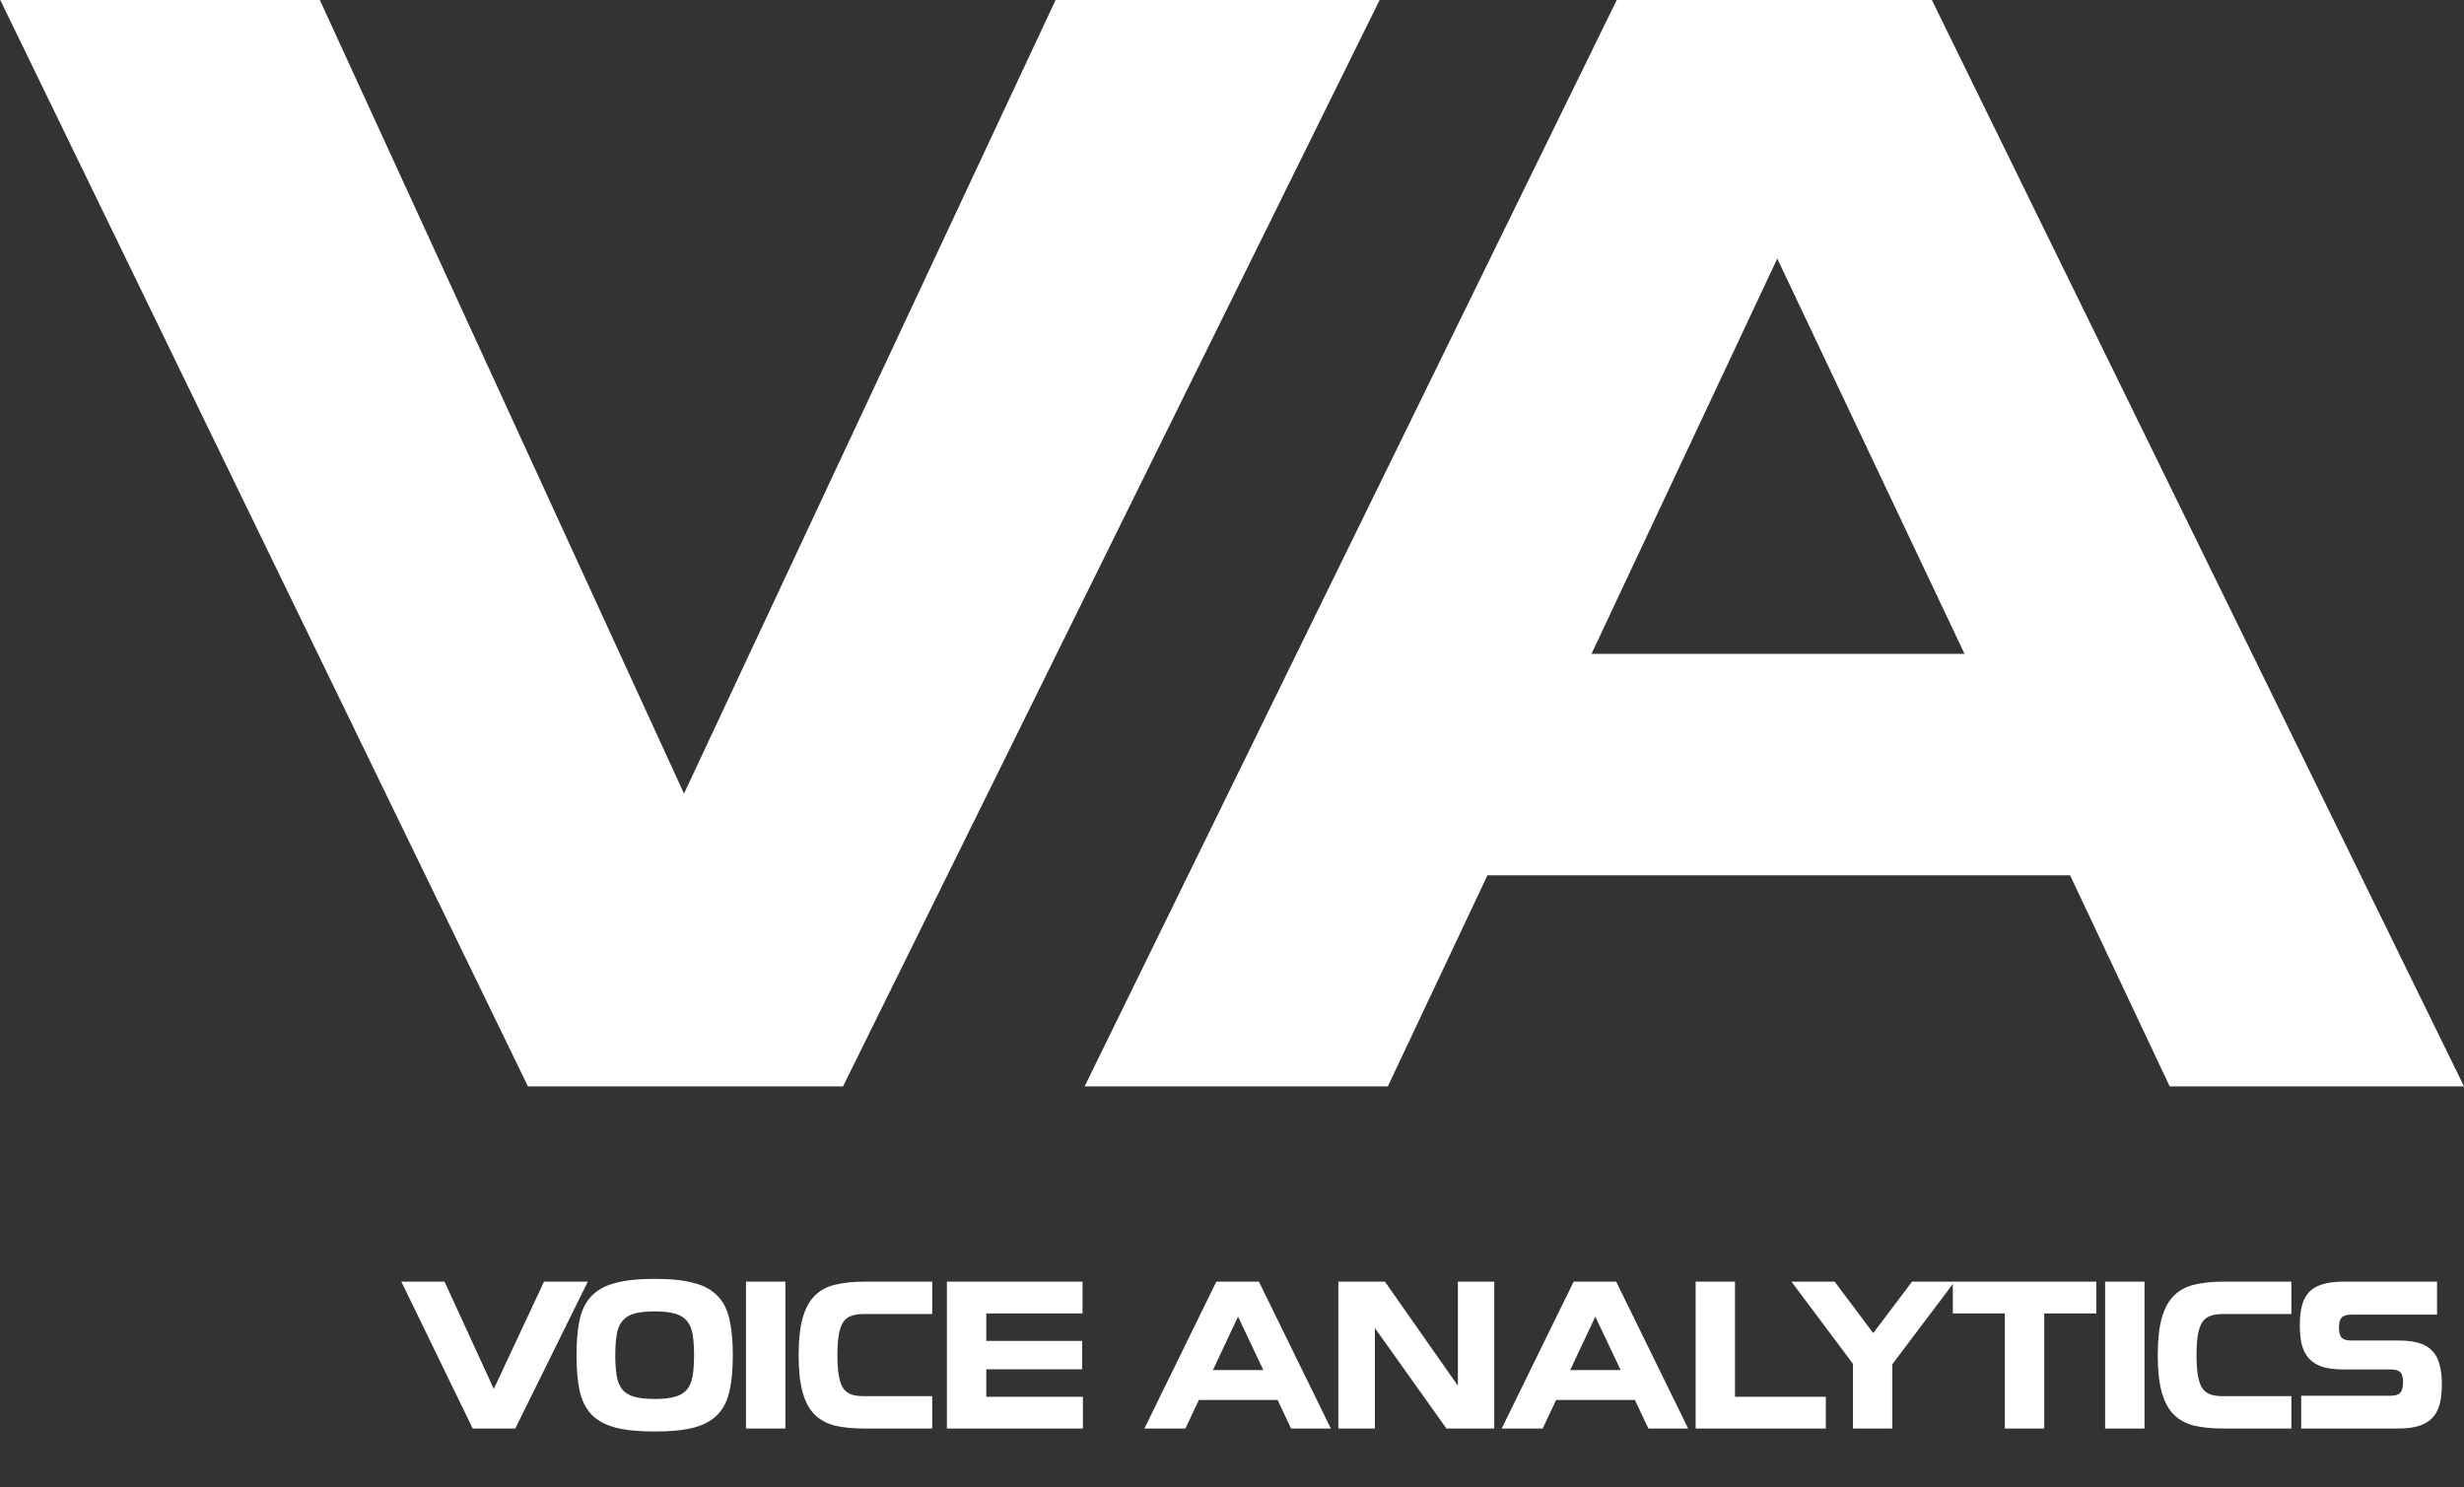 <svg xmlns="http://www.w3.org/2000/svg" width="111" height="67" viewBox="0 0 111 67" fill="none">
<rect x="0" y="0" width="111" height="67" fill="#333333" stroke="none"/>
<path d="M72.833 0H87.028L111 48.948H97.742L93.255 39.439H67.007L62.521 48.948H48.861L72.833 0ZM71.694 29.462H88.501L80.064 11.651L71.694 29.462Z" fill="white"/>
<path d="M37.978 48.948H23.783L0.012 0H14.408L30.814 35.757L47.553 0H62.151L37.978 48.948Z" fill="white"/>
<path d="M23.213 64.364H21.294L18.081 57.748H20.027L22.245 62.581L24.507 57.748H26.48L23.213 64.364ZM29.492 59.087C29.112 59.087 28.805 59.121 28.569 59.187C28.34 59.253 28.162 59.365 28.035 59.522C27.909 59.673 27.824 59.875 27.782 60.128C27.74 60.382 27.718 60.692 27.718 61.06C27.718 61.429 27.74 61.739 27.782 61.993C27.824 62.246 27.909 62.451 28.035 62.608C28.162 62.759 28.34 62.868 28.569 62.934C28.805 63 29.112 63.033 29.492 63.033C29.872 63.033 30.177 63 30.407 62.934C30.642 62.868 30.823 62.759 30.95 62.608C31.076 62.451 31.161 62.246 31.203 61.993C31.245 61.739 31.266 61.429 31.266 61.06C31.266 60.692 31.245 60.382 31.203 60.128C31.161 59.875 31.076 59.673 30.95 59.522C30.823 59.365 30.642 59.253 30.407 59.187C30.177 59.121 29.872 59.087 29.492 59.087ZM29.492 64.5C28.762 64.5 28.168 64.439 27.709 64.319C27.251 64.192 26.892 63.993 26.633 63.721C26.379 63.444 26.204 63.088 26.108 62.653C26.017 62.219 25.972 61.688 25.972 61.06C25.972 60.439 26.017 59.911 26.108 59.477C26.204 59.036 26.379 58.68 26.633 58.409C26.892 58.131 27.251 57.932 27.709 57.811C28.168 57.685 28.762 57.621 29.492 57.621C30.223 57.621 30.817 57.685 31.275 57.811C31.734 57.932 32.09 58.131 32.343 58.409C32.603 58.68 32.778 59.036 32.868 59.477C32.965 59.911 33.013 60.439 33.013 61.06C33.013 61.688 32.965 62.219 32.868 62.653C32.778 63.088 32.603 63.444 32.343 63.721C32.09 63.993 31.734 64.192 31.275 64.319C30.817 64.439 30.223 64.5 29.492 64.5ZM35.38 57.748V64.364H33.606V57.748H35.38ZM41.996 64.364H38.91C38.421 64.364 37.993 64.322 37.625 64.237C37.257 64.147 36.949 63.981 36.702 63.739C36.46 63.498 36.279 63.163 36.158 62.735C36.038 62.306 35.977 61.748 35.977 61.06C35.977 60.373 36.038 59.815 36.158 59.386C36.279 58.958 36.46 58.623 36.702 58.382C36.949 58.134 37.257 57.968 37.625 57.884C37.993 57.793 38.421 57.748 38.91 57.748H41.996V59.205H38.919C38.696 59.205 38.509 59.232 38.358 59.287C38.207 59.335 38.083 59.428 37.987 59.567C37.896 59.706 37.83 59.896 37.788 60.137C37.745 60.379 37.724 60.686 37.724 61.06C37.724 61.435 37.745 61.742 37.788 61.984C37.83 62.225 37.896 62.415 37.987 62.554C38.083 62.687 38.207 62.78 38.358 62.834C38.515 62.883 38.702 62.907 38.919 62.907H41.996V64.364ZM48.748 61.694H44.431V62.934H48.784V64.364H42.657V57.748H48.766V59.178H44.431V60.418H48.748V61.694ZM54.794 57.748H56.713L59.953 64.364H58.161L57.555 63.079H54.007L53.401 64.364H51.554L54.794 57.748ZM54.641 61.73H56.912L55.772 59.323L54.641 61.73ZM65.676 62.436V57.748H67.314V64.364H65.16L61.938 59.839V64.364H60.291V57.748H62.39L65.676 62.436ZM70.89 57.748H72.808L76.049 64.364H74.257L73.65 63.079H70.102L69.496 64.364H67.65L70.89 57.748ZM70.736 61.73H73.008L71.867 59.323L70.736 61.73ZM78.16 62.934H82.251V64.364H76.386V57.748H78.16V62.934ZM85.247 61.468V64.364H83.473V61.45L80.703 57.748H82.649L84.387 60.065L86.134 57.748H88.052L85.247 61.468ZM90.316 59.178H87.972V57.748H94.434V59.178H92.09V64.364H90.316V59.178ZM96.607 57.748V64.364H94.833V57.748H96.607ZM103.223 64.364H100.137C99.648 64.364 99.219 64.322 98.852 64.237C98.483 64.147 98.176 63.981 97.928 63.739C97.687 63.498 97.506 63.163 97.385 62.735C97.265 62.306 97.204 61.748 97.204 61.06C97.204 60.373 97.265 59.815 97.385 59.386C97.506 58.958 97.687 58.623 97.928 58.382C98.176 58.134 98.483 57.968 98.852 57.884C99.219 57.793 99.648 57.748 100.137 57.748H103.223V59.205H100.146C99.922 59.205 99.735 59.232 99.585 59.287C99.434 59.335 99.31 59.428 99.213 59.567C99.123 59.706 99.057 59.896 99.014 60.137C98.972 60.379 98.951 60.686 98.951 61.06C98.951 61.435 98.972 61.742 99.014 61.984C99.057 62.225 99.123 62.415 99.213 62.554C99.31 62.687 99.434 62.78 99.585 62.834C99.741 62.883 99.928 62.907 100.146 62.907H103.223V64.364ZM105.558 61.703C105.184 61.703 104.87 61.664 104.617 61.585C104.37 61.501 104.171 61.377 104.02 61.214C103.869 61.045 103.76 60.837 103.694 60.59C103.634 60.337 103.603 60.041 103.603 59.703C103.603 59.377 103.634 59.093 103.694 58.852C103.754 58.605 103.857 58.4 104.002 58.237C104.152 58.074 104.352 57.953 104.599 57.875C104.852 57.79 105.172 57.748 105.558 57.748H109.785V59.232H105.92C105.715 59.232 105.57 59.278 105.486 59.368C105.407 59.459 105.368 59.609 105.368 59.821C105.368 60.032 105.407 60.183 105.486 60.273C105.57 60.358 105.715 60.4 105.92 60.4H108.056C108.43 60.4 108.741 60.439 108.988 60.517C109.242 60.596 109.441 60.717 109.586 60.88C109.737 61.042 109.842 61.248 109.903 61.495C109.969 61.742 110.002 62.032 110.002 62.364C110.002 62.696 109.972 62.988 109.912 63.242C109.851 63.489 109.746 63.697 109.595 63.866C109.444 64.029 109.245 64.153 108.997 64.237C108.75 64.322 108.436 64.364 108.056 64.364H103.667V62.889H107.703C107.902 62.889 108.044 62.843 108.129 62.753C108.213 62.656 108.255 62.499 108.255 62.282C108.255 62.053 108.21 61.899 108.12 61.821C108.035 61.742 107.896 61.703 107.703 61.703H105.558Z" fill="white"/>
</svg>